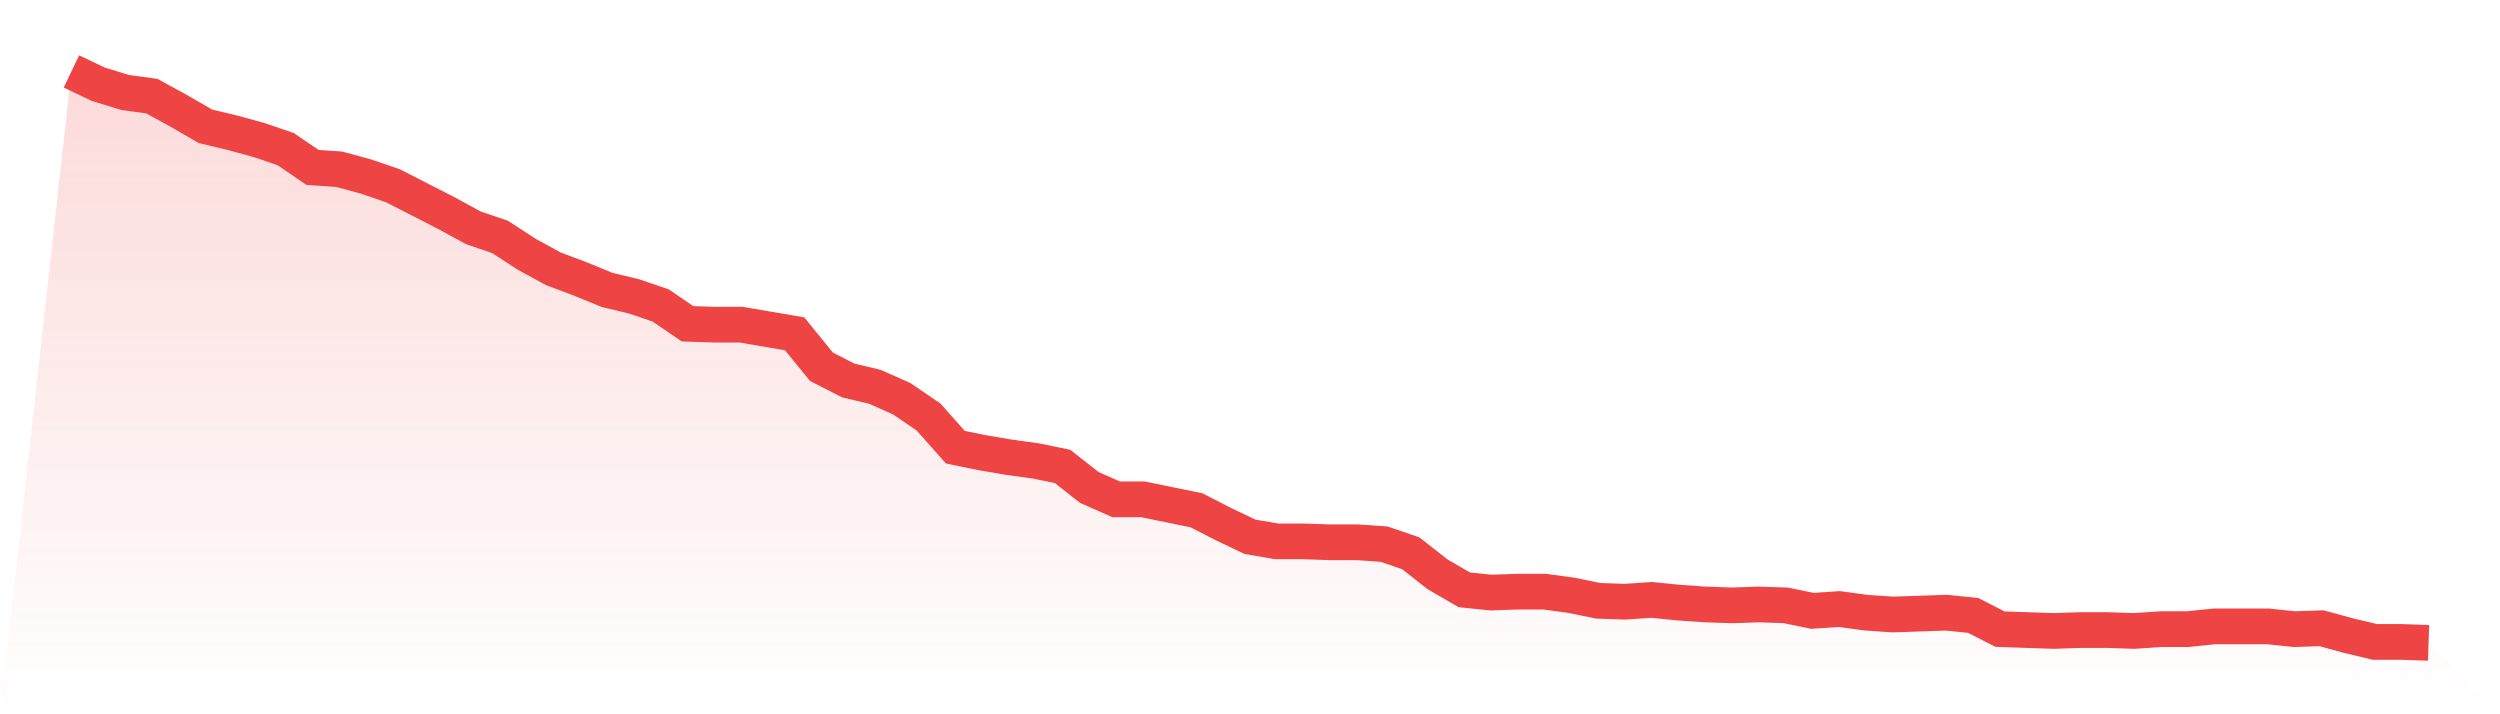 <svg viewBox="0 0 140 40" xmlns="http://www.w3.org/2000/svg">
<defs>
<linearGradient id="gradient" x1="0" x2="0" y1="0" y2="1">
<stop offset="0%" stop-color="#ef4444" stop-opacity="0.2"/>
<stop offset="100%" stop-color="#ef4444" stop-opacity="0"/>
</linearGradient>
</defs>
<path d="M4,4 L4,4 L5.5,4.717 L7,5.178 L8.5,5.382 L10,6.202 L11.5,7.072 L13,7.43 L14.5,7.84 L16,8.352 L17.5,9.376 L19,9.478 L20.5,9.888 L22,10.4 L23.5,11.168 L25,11.936 L26.5,12.755 L28,13.267 L29.5,14.24 L31,15.059 L32.5,15.622 L34,16.237 L35.5,16.595 L37,17.107 L38.5,18.131 L40,18.182 L41.5,18.182 L43,18.438 L44.5,18.694 L46,20.538 L47.5,21.306 L49,21.664 L50.5,22.33 L52,23.354 L53.5,25.043 L55,25.35 L56.5,25.606 L58,25.811 L59.5,26.118 L61,27.296 L62.5,27.962 L64,27.962 L65.5,28.269 L67,28.576 L68.5,29.344 L70,30.061 L71.5,30.317 L73,30.317 L74.5,30.368 L76,30.368 L77.5,30.47 L79,30.982 L80.5,32.16 L82,33.03 L83.5,33.184 L85,33.133 L86.5,33.133 L88,33.338 L89.5,33.645 L91,33.696 L92.5,33.594 L94,33.747 L95.5,33.85 L97,33.901 L98.5,33.85 L100,33.901 L101.5,34.208 L103,34.106 L104.5,34.31 L106,34.413 L107.5,34.362 L109,34.31 L110.5,34.464 L112,35.232 L113.5,35.283 L115,35.334 L116.5,35.283 L118,35.283 L119.5,35.334 L121,35.232 L122.5,35.232 L124,35.078 L125.5,35.078 L127,35.078 L128.5,35.232 L130,35.181 L131.5,35.59 L133,35.949 L134.5,35.949 L136,36 L140,40 L0,40 z" fill="url(#gradient)"/>
<path d="M4,4 L4,4 L5.5,4.717 L7,5.178 L8.5,5.382 L10,6.202 L11.5,7.072 L13,7.43 L14.5,7.84 L16,8.352 L17.5,9.376 L19,9.478 L20.5,9.888 L22,10.4 L23.5,11.168 L25,11.936 L26.5,12.755 L28,13.267 L29.5,14.24 L31,15.059 L32.5,15.622 L34,16.237 L35.5,16.595 L37,17.107 L38.5,18.131 L40,18.182 L41.5,18.182 L43,18.438 L44.5,18.694 L46,20.538 L47.5,21.306 L49,21.664 L50.5,22.33 L52,23.354 L53.5,25.043 L55,25.35 L56.5,25.606 L58,25.811 L59.5,26.118 L61,27.296 L62.5,27.962 L64,27.962 L65.5,28.269 L67,28.576 L68.5,29.344 L70,30.061 L71.5,30.317 L73,30.317 L74.5,30.368 L76,30.368 L77.5,30.47 L79,30.982 L80.5,32.16 L82,33.03 L83.5,33.184 L85,33.133 L86.5,33.133 L88,33.338 L89.5,33.645 L91,33.696 L92.5,33.594 L94,33.747 L95.5,33.85 L97,33.901 L98.5,33.85 L100,33.901 L101.5,34.208 L103,34.106 L104.5,34.31 L106,34.413 L107.5,34.362 L109,34.31 L110.5,34.464 L112,35.232 L113.5,35.283 L115,35.334 L116.5,35.283 L118,35.283 L119.5,35.334 L121,35.232 L122.5,35.232 L124,35.078 L125.5,35.078 L127,35.078 L128.5,35.232 L130,35.181 L131.5,35.59 L133,35.949 L134.5,35.949 L136,36" fill="none" stroke="#ef4444" stroke-width="2"/>
</svg>